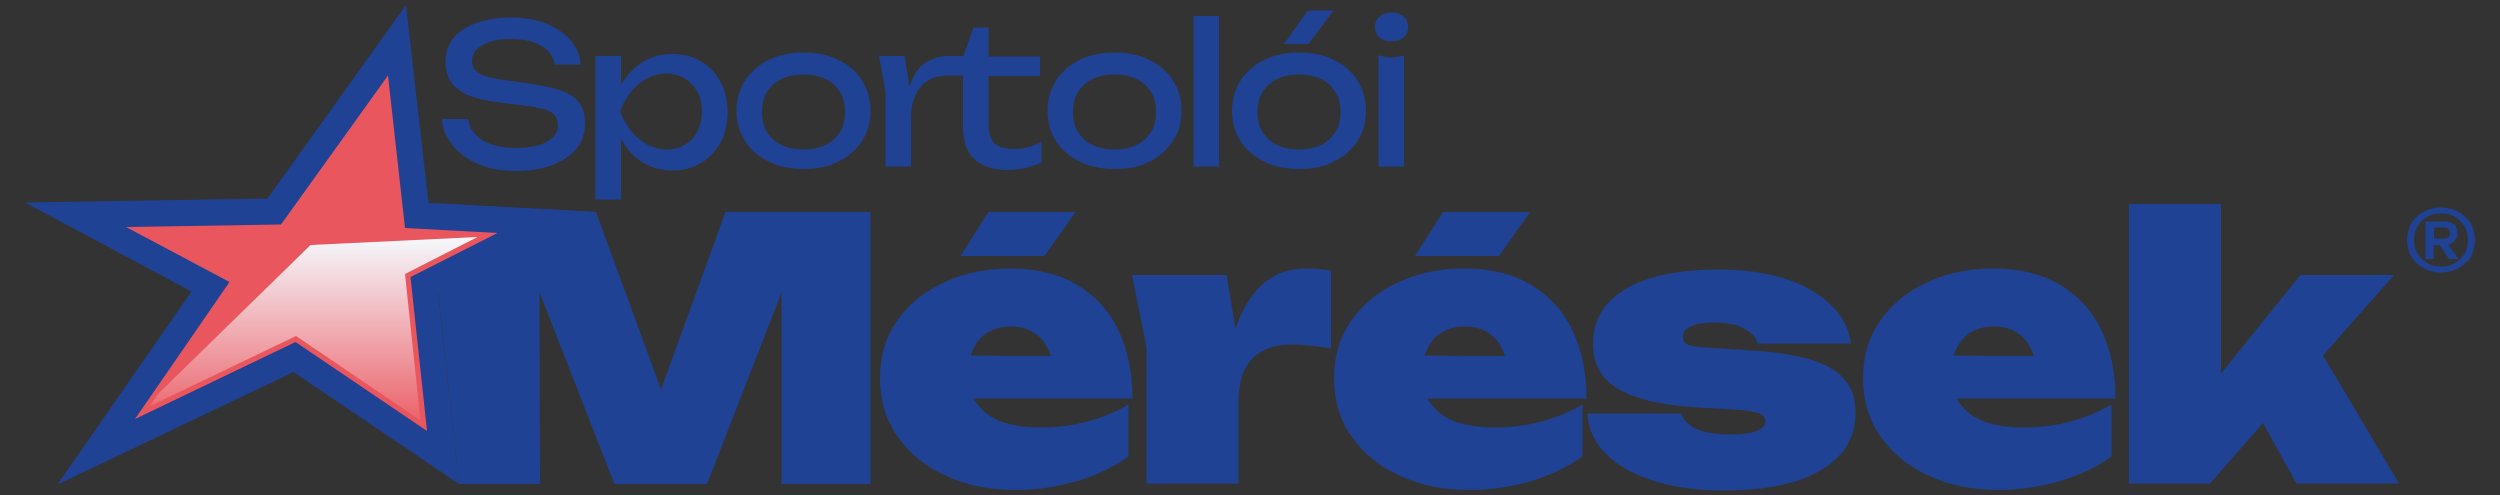 <?xml version="1.0" encoding="utf-8"?>
<!-- Generator: Adobe Illustrator 28.4.1, SVG Export Plug-In . SVG Version: 6.00 Build 0)  -->
<svg version="1.0" id="Layer_1" xmlns="http://www.w3.org/2000/svg" xmlns:xlink="http://www.w3.org/1999/xlink" x="0px" y="0px"
	 viewBox="0 0 500 99" style="enable-background:new 0 0 500 99;" xml:space="preserve">
<rect x="0" y="0" width="500" height="99" fill="#333333" stroke="none"/>
<style type="text/css">
	.st0{fill-rule:evenodd;clip-rule:evenodd;fill:#1F4294;}
	.st1{fill:#1F4294;}
	.st2{fill-rule:evenodd;clip-rule:evenodd;fill:#EA565E;}
	
		.st3{clip-path:url(#SVGID_00000063617859459554765100000006630295015622014882_);fill:url(#SVGID_00000047045907177740124560000003804348576309935794_);}
</style>
<g>
	<path class="st0" d="M88.4,23.8h5.2c0.2,1.2,0.6,2.2,1.5,3.1c0.8,0.9,1.9,1.6,3.3,2c1.4,0.5,2.9,0.7,4.7,0.7c2.6,0,4.7-0.4,6.2-1.2
		c1.5-0.8,2.3-1.9,2.3-3.3c0-1.1-0.4-2-1.3-2.6c-0.9-0.6-2.5-1-4.8-1.3l-6.3-0.8c-3.5-0.5-6.1-1.3-7.7-2.6c-1.6-1.3-2.4-3.1-2.4-5.5
		c0-1.8,0.5-3.3,1.6-4.7c1.1-1.3,2.6-2.3,4.6-3c2-0.7,4.3-1.1,6.9-1.1c2.6,0,5,0.4,7,1.2c2,0.8,3.6,1.9,4.9,3.3c1.2,1.4,1.9,3,2,4.9
		h-5.2c-0.1-1-0.6-1.9-1.3-2.7c-0.7-0.8-1.7-1.3-3-1.8c-1.2-0.4-2.7-0.6-4.4-0.6c-2.4,0-4.3,0.4-5.7,1.2c-1.4,0.8-2.1,1.8-2.1,3.2
		c0,1,0.4,1.8,1.3,2.4c0.8,0.6,2.3,1,4.4,1.3l6.4,0.9c2.6,0.4,4.7,0.9,6.2,1.5c1.5,0.6,2.6,1.4,3.3,2.5c0.7,1,1,2.3,1,4
		c0,1.9-0.6,3.5-1.7,4.9c-1.1,1.4-2.8,2.5-4.8,3.3c-2.1,0.8-4.5,1.2-7.2,1.2c-2.8,0-5.3-0.4-7.4-1.3c-2.1-0.8-3.8-2-5.1-3.5
		C89.2,27.5,88.5,25.8,88.4,23.8 M275.8,11.1l2.5,0.5l2.5-0.5v22.2h-5.1V11.1z M278.3,8.3c-1,0-1.8-0.3-2.4-0.8
		C275.3,7,275,6.3,275,5.4c0-0.9,0.3-1.6,0.9-2.1c0.6-0.5,1.4-0.8,2.4-0.8c1,0,1.8,0.3,2.4,0.8c0.6,0.5,0.9,1.2,0.9,2.1
		c0,0.9-0.3,1.6-0.9,2.1C280.1,8,279.3,8.3,278.3,8.3z M259.8,33.8c-2.7,0-5-0.5-7-1.5c-2-1-3.6-2.3-4.7-4.1c-1.1-1.7-1.7-3.8-1.7-6
		c0-2.3,0.6-4.3,1.7-6.1c1.1-1.7,2.7-3.1,4.7-4.1c2-1,4.4-1.5,7-1.5c2.7,0,5,0.5,7,1.5c2,1,3.6,2.3,4.7,4.1c1.1,1.7,1.7,3.8,1.7,6.1
		c0,2.3-0.6,4.3-1.7,6c-1.1,1.7-2.7,3.1-4.7,4.1C264.8,33.4,262.5,33.8,259.8,33.8z M259.8,29.9c1.7,0,3.2-0.3,4.4-0.9
		c1.2-0.6,2.2-1.5,2.9-2.6c0.7-1.1,1-2.5,1-4c0-1.6-0.3-2.9-1-4c-0.7-1.1-1.6-2-2.9-2.6c-1.2-0.6-2.7-0.9-4.4-0.9
		c-1.7,0-3.2,0.3-4.4,0.9c-1.2,0.6-2.2,1.5-2.9,2.6c-0.7,1.1-1,2.5-1,4c0,1.6,0.3,2.9,1,4c0.7,1.1,1.6,2,2.9,2.6
		C256.6,29.6,258.1,29.9,259.8,29.9z M261.6,2.1h5.1l-5,6.7h-4.9L261.6,2.1z M238.7,3.2h5.1v30.1h-5.1V3.2z M222.9,33.8
		c-2.7,0-5-0.5-7-1.5c-2-1-3.6-2.3-4.7-4.1c-1.1-1.7-1.7-3.8-1.7-6c0-2.3,0.6-4.3,1.7-6.1c1.1-1.7,2.7-3.1,4.7-4.1
		c2-1,4.4-1.5,7-1.5c2.7,0,5,0.5,7,1.5c2,1,3.6,2.3,4.7,4.1c1.1,1.7,1.7,3.8,1.7,6.1c0,2.3-0.6,4.3-1.7,6c-1.1,1.7-2.7,3.1-4.7,4.1
		C228,33.4,225.6,33.8,222.9,33.8z M222.9,29.9c1.7,0,3.2-0.3,4.4-0.9c1.2-0.6,2.2-1.5,2.9-2.6c0.7-1.1,1-2.5,1-4c0-1.6-0.3-2.9-1-4
		c-0.7-1.1-1.6-2-2.9-2.6c-1.2-0.6-2.7-0.9-4.4-0.9c-1.7,0-3.2,0.3-4.4,0.9c-1.2,0.6-2.2,1.5-2.9,2.6c-0.7,1.1-1,2.5-1,4
		c0,1.6,0.3,2.9,1,4c0.7,1.1,1.6,2,2.9,2.6C219.8,29.6,221.2,29.9,222.9,29.9z M192.7,11.2l2-5.7h3v5.8h10.3v3.9h-10.3v9.6
		c0,1.8,0.4,3.1,1.2,3.9c0.8,0.7,2.1,1.1,3.9,1.1c1.1,0,2.2-0.1,3-0.4c0.9-0.2,1.7-0.6,2.5-1.1v4.2c-0.7,0.3-1.6,0.7-2.9,1
		c-1.2,0.3-2.5,0.5-3.8,0.5c-2.2,0-3.9-0.4-5.2-1.1c-1.3-0.7-2.3-1.7-2.9-3c-0.6-1.3-0.9-2.7-0.9-4.4V15.1h-3.1
		c-1.3,0-2.7,0.3-3.7,0.9c-1.1,0.6-2,1.6-2.6,2.8c-0.6,1.2-1,2.8-1,4.5v10h-5.1v-15l-1.3-7.1h5.1l1,6.1c0.4-1.3,1-2.4,1.7-3.4
		c1.4-1.8,3.9-2.7,6.2-2.7H192.7z M160.7,33.8c-2.7,0-5-0.5-7-1.5c-2-1-3.6-2.3-4.7-4.1c-1.1-1.7-1.7-3.8-1.7-6
		c0-2.3,0.6-4.3,1.7-6.1c1.1-1.7,2.7-3.1,4.7-4.1c2-1,4.4-1.5,7-1.5c2.7,0,5,0.5,7,1.5c2,1,3.6,2.3,4.7,4.1c1.1,1.7,1.7,3.8,1.7,6.1
		c0,2.3-0.6,4.3-1.7,6c-1.1,1.7-2.7,3.1-4.7,4.1C165.7,33.4,163.4,33.8,160.7,33.8z M160.7,29.9c1.7,0,3.2-0.3,4.4-0.9
		c1.2-0.6,2.2-1.5,2.9-2.6c0.7-1.1,1-2.5,1-4c0-1.6-0.3-2.9-1-4c-0.7-1.1-1.6-2-2.9-2.6c-1.2-0.6-2.7-0.9-4.4-0.9
		c-1.7,0-3.2,0.3-4.4,0.9c-1.2,0.6-2.2,1.5-2.9,2.6c-0.7,1.1-1,2.5-1,4c0,1.6,0.3,2.9,1,4c0.7,1.1,1.6,2,2.9,2.6
		C157.5,29.6,159,29.9,160.7,29.9z M140.4,22.3c0-1.5-0.3-2.8-0.9-3.9c-0.6-1.1-1.5-2-2.5-2.7c-1.1-0.6-2.3-1-3.7-1
		c-1.4,0-2.7,0.3-3.9,1c-1.2,0.6-2.3,1.5-3.2,2.7c-0.9,1.1-1.7,2.4-2.2,3.9c0.6,1.5,1.3,2.8,2.2,3.9c0.9,1.1,2,2,3.2,2.7
		c1.2,0.6,2.5,1,3.9,1c1.4,0,2.6-0.3,3.7-1c1.1-0.6,1.9-1.5,2.5-2.7C140.1,25,140.4,23.7,140.4,22.3z M119.1,11.2h5.1V17
		c0.2-0.3,0.3-0.6,0.5-0.8c1.1-1.7,2.6-3.1,4.2-4c1.7-1,3.5-1.4,5.6-1.4c2.2,0,4.1,0.5,5.7,1.5c1.7,1,3,2.3,3.9,4.1
		c0.9,1.7,1.4,3.8,1.4,6.1c0,2.3-0.5,4.3-1.4,6c-0.9,1.7-2.2,3.1-3.9,4.1c-1.7,1-3.6,1.5-5.7,1.5c-2.1,0-3.9-0.5-5.6-1.4
		c-1.7-1-3.1-2.3-4.2-4.1c-0.2-0.3-0.4-0.6-0.5-0.9v12.2h-5.1V11.2z"/>
	<path class="st0" d="M488.2,53.3c1.1,0,2-0.2,2.8-0.7c0.8-0.5,1.5-1.1,1.9-1.9c0.5-0.8,0.7-1.7,0.7-2.7c0-1-0.2-1.9-0.7-2.7
		c-0.5-0.8-1.1-1.4-1.9-1.9c-0.8-0.5-1.8-0.7-2.8-0.7c-1,0-2,0.2-2.8,0.7c-0.8,0.5-1.5,1.1-1.9,1.9c-0.5,0.8-0.7,1.7-0.7,2.7
		c0,1,0.2,1.9,0.7,2.7c0.5,0.8,1.1,1.4,1.9,1.9C486.2,53.1,487.2,53.3,488.2,53.3 M486.8,45.5v2.2h2c0.4,0,0.7-0.1,0.9-0.3
		c0.2-0.2,0.3-0.5,0.3-0.8c0-0.3-0.1-0.6-0.3-0.8c-0.2-0.2-0.5-0.3-0.9-0.3H486.8z M485.2,44.3c1.2,0,2.4,0,3.7,0
		c0.8,0,1.4,0.2,1.9,0.6c0.5,0.4,0.7,1,0.7,1.7s-0.2,1.2-0.7,1.7c-0.3,0.3-0.7,0.5-1.2,0.6l2.1,2.9h-1.9l-1.9-2.8h-1.2v2.8h-1.6
		V44.3z M460.1,55h18.7l-14.2,16.1l15.2,25.6h-20.5l-6.7-12.1L442,96.7h-16.2V40.8h18.4v33.9L460.1,55z M406.8,71.2
		c0-0.2-0.7-1.7-0.9-2c-0.7-1.3-1.7-2.2-2.9-2.9c-1.2-0.7-2.6-1-4.2-1c-1.8,0-3.4,0.4-4.7,1.2c-1.3,0.8-2.2,1.9-2.9,3.4
		c-0.2,0.4-0.3,0.8-0.5,1.2C396.2,71.2,401.5,71.2,406.8,71.2z M391.3,79.7c10.6,0,21.2,0,31.8,0c0-5.3-1-9.9-2.9-13.8
		c-1.9-3.9-4.7-6.9-8.3-9c-3.6-2.1-8-3.2-13.2-3.2c-4.9,0-9.4,0.9-13.3,2.8c-4,1.8-7.1,4.4-9.4,7.7c-2.3,3.3-3.4,7.1-3.4,11.5
		c0,4.4,1.2,8.4,3.6,11.7c2.4,3.4,5.6,6,9.7,7.8c4.1,1.9,8.7,2.8,13.9,2.8c4,0,8-0.6,11.9-1.7c3.9-1.1,7.5-2.8,10.6-5V80.9
		c-2.5,1.5-5.3,2.6-8.2,3.4c-3,0.8-6,1.2-9.2,1.2c-3.2,0-5.9-0.4-8.1-1.2c-2.1-0.8-3.7-2-4.8-3.6C391.7,80.4,391.5,80.1,391.3,79.7z
		 M371.1,82.5c0,3.5-1.1,6.4-3.3,8.7c-2.2,2.3-5.2,4-9.1,5.2c-3.9,1.1-8.5,1.7-13.7,1.7c-5.4,0-10.1-0.6-14.2-1.9
		c-4.1-1.3-7.3-3.1-9.6-5.4c-2.3-2.3-3.6-5-3.7-8.1h18.7c0.3,0.9,0.9,1.7,1.7,2.3c0.8,0.6,1.9,1.1,3.2,1.4c1.3,0.3,3,0.5,4.9,0.5
		c2.3,0,4.1-0.2,5.3-0.7c1.2-0.5,1.8-1.1,1.8-1.9c0-0.8-0.5-1.4-1.5-1.7c-1-0.3-2.7-0.6-4.9-0.7l-6.8-0.4c-5.3-0.3-9.5-1-12.6-2.1
		c-3.1-1-5.4-2.5-6.7-4.2c-1.4-1.8-2-3.9-2-6.5c0-3.3,1.1-6.1,3.2-8.3c2.1-2.2,5-3.8,8.8-4.9c3.8-1.1,8.2-1.6,13.2-1.6
		c4.9,0,9.3,0.6,13.1,1.8c3.8,1.2,6.9,3,9.2,5.2c2.3,2.2,3.7,4.8,4.1,7.8h-18.7c-0.2-0.9-0.7-1.6-1.5-2.2c-0.7-0.6-1.7-1.1-2.8-1.5
		c-1.2-0.3-2.6-0.5-4.2-0.5c-2.2,0-3.8,0.3-4.9,0.8c-1,0.5-1.5,1.2-1.5,2c0,0.8,0.3,1.3,0.9,1.6c0.6,0.3,1.9,0.5,3.7,0.6l9.1,0.6
		c5.2,0.3,9.3,1,12.4,2c3,1,5.2,2.4,6.5,4.2C370.5,77.8,371.1,79.9,371.1,82.5z M306,42.4l-6.2,8.8h-16.8l5.6-8.8H306z M301,71.2
		c0-0.2-0.7-1.7-0.9-2c-0.7-1.3-1.7-2.2-2.9-2.9c-1.2-0.7-2.6-1-4.2-1c-1.8,0-3.4,0.4-4.7,1.2c-1.3,0.8-2.2,1.9-2.9,3.4
		c-0.2,0.4-0.3,0.8-0.5,1.2C290.3,71.2,295.6,71.2,301,71.2z M285.5,79.7c10.6,0,21.2,0,31.8,0c0-5.3-1-9.9-2.9-13.8
		c-1.9-3.9-4.7-6.9-8.3-9c-3.6-2.1-8-3.2-13.2-3.2c-4.9,0-9.4,0.9-13.3,2.8c-4,1.8-7.1,4.4-9.4,7.7c-2.3,3.3-3.4,7.1-3.4,11.5
		c0,4.4,1.2,8.4,3.6,11.7c2.4,3.4,5.6,6,9.7,7.8c4.1,1.9,8.7,2.8,13.9,2.8c4,0,8-0.6,11.9-1.7c3.9-1.1,7.5-2.8,10.6-5V80.9
		c-2.5,1.5-5.3,2.6-8.2,3.4c-3,0.8-6,1.2-9.2,1.2c-3.2,0-5.9-0.4-8.1-1.2c-2.1-0.8-3.7-2-4.8-3.6C285.8,80.4,285.6,80.1,285.5,79.7z
		 M226.4,55h18.9l1.8,10.7c0.6-1.8,1.4-3.5,2.3-5c1.3-2.2,2.9-3.9,4.8-5.1c1.9-1.3,4.4-1.9,7.3-1.9c0.7,0,1.5,0,2.2,0.1
		c0.8,0.1,1.6,0.2,2.5,0.3v15.6c-1.6-0.3-3.1-0.5-4.4-0.6c-1.3-0.1-2.5-0.2-3.5-0.2c-1.8,0-3.6,0.3-5.2,1c-1.6,0.7-2.9,1.8-3.9,3.5
		c-1,1.7-1.5,4.1-1.5,7.3v16h-18.4V69.5L226.4,55z M215.1,42.4l-6.2,8.8h-16.8l5.6-8.8H215.1z M210.2,71.2c0-0.2-0.7-1.7-0.9-2
		c-0.7-1.3-1.7-2.2-2.9-2.9c-1.2-0.7-2.6-1-4.2-1c-1.8,0-3.4,0.4-4.7,1.2c-1.3,0.8-2.2,1.9-2.9,3.4c-0.2,0.4-0.3,0.8-0.5,1.2
		C199.6,71.2,204.9,71.2,210.2,71.2z M194.7,79.7c10.6,0,21.2,0,31.8,0c0-5.3-1-9.9-2.9-13.8c-1.9-3.9-4.7-6.9-8.3-9
		c-3.6-2.1-8-3.2-13.2-3.2c-4.9,0-9.4,0.9-13.3,2.8c-4,1.8-7.1,4.4-9.4,7.7c-2.3,3.3-3.4,7.1-3.4,11.5c0,4.4,1.2,8.4,3.6,11.7
		c2.4,3.4,5.6,6,9.7,7.8c4.1,1.9,8.7,2.8,13.9,2.8c4,0,8-0.6,11.9-1.7c3.9-1.1,7.5-2.8,10.6-5V80.9c-2.5,1.5-5.3,2.6-8.2,3.4
		c-3,0.8-6,1.2-9.2,1.2c-3.2,0-5.9-0.4-8.1-1.2c-2.1-0.8-3.7-2-4.8-3.6C195,80.4,194.9,80.1,194.7,79.7z M174.1,42.4v54.4h-17.8
		V58.5l-14.9,38.3h-18.5l-15-38.3l0.1,38.3H91.8l-6.1-56.2l33.5,1.8l13,35.5l12.9-35.5h14.5H174.1z M488.2,54.5
		c-1,0-1.9-0.2-2.7-0.5c-0.8-0.3-1.5-0.8-2.2-1.4c-0.6-0.6-1.1-1.3-1.4-2c-0.3-0.8-0.5-1.6-0.5-2.6c0-0.9,0.2-1.8,0.5-2.6
		c0.3-0.8,0.8-1.5,1.4-2c0.6-0.6,1.3-1,2.2-1.4c0.8-0.3,1.7-0.5,2.7-0.5c1,0,1.9,0.2,2.7,0.5c0.8,0.3,1.5,0.8,2.2,1.4
		c0.6,0.6,1.1,1.3,1.4,2c0.3,0.8,0.5,1.6,0.5,2.6c0,0.9-0.2,1.8-0.5,2.6c-0.3,0.8-0.8,1.5-1.4,2c-0.6,0.6-1.3,1-2.2,1.4
		C490.1,54.3,489.2,54.5,488.2,54.5z"/>
	<polygon class="st0" points="5,40.5 53.5,39.7 81.2,1 85.7,40.6 119.2,42.4 87.6,58.5 91.8,96.8 58.7,74.4 11.5,96.9 38.3,58.3 	
		"/>
	<polygon class="st1" points="25.2,45.4 45.9,56.4 27,83.8 59.1,68.4 85.4,86.2 82.1,55.4 99.5,46.6 81,45.6 77.6,15.1 56.2,44.9 	
		"/>
	<polygon class="st2" points="25.2,45.4 45.9,56.4 27,83.8 59.1,68.4 85.4,86.2 82.1,55.4 99.5,46.6 81,45.6 77.6,15.1 56.2,44.9 	
		"/>
	<g>
		<defs>
			<polygon id="SVGID_1_" points="62.1,49 31.8,78.6 30,81.2 59.2,67.2 84.1,84.1 81,54.8 95.5,47.4 			"/>
		</defs>
		<clipPath id="SVGID_00000176763829863258261830000006537586718328839334_">
			<use xlink:href="#SVGID_1_"  style="overflow:visible;"/>
		</clipPath>
		
			<linearGradient id="SVGID_00000075855959041570411930000005988055963879571895_" gradientUnits="userSpaceOnUse" x1="62.781" y1="87.319" x2="62.781" y2="47.433">
			<stop  offset="0" style="stop-color:#EA565E"/>
			<stop  offset="1" style="stop-color:#F5F9FD"/>
		</linearGradient>
		
			<rect x="30" y="47.4" style="clip-path:url(#SVGID_00000176763829863258261830000006537586718328839334_);fill:url(#SVGID_00000075855959041570411930000005988055963879571895_);" width="65.5" height="36.6"/>
	</g>
</g>
</svg>

